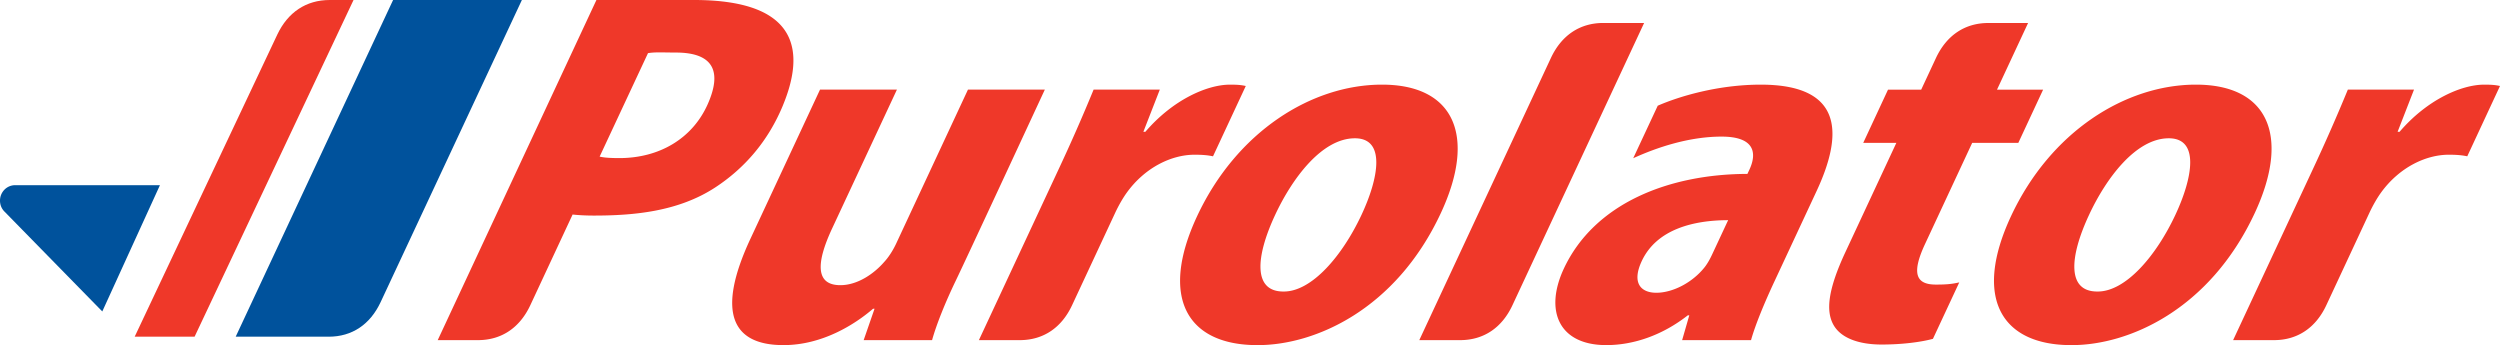 <svg xmlns="http://www.w3.org/2000/svg" width="297" height="41"><g fill="none" fill-rule="evenodd" class="symbols"><g fill-rule="nonzero" class="symbols__purolator"><g class="symbols__purolator__purolator-courier-logo-2006"><path fill="#EF3829" d="M209.18 10.056c-5.12 0-9.757 1.417-12.241 2.503l-2.914 6.24c2.802-1.28 6.63-2.57 10.497-2.57 4.015 0 4.197 2.018 3.306 3.932l-.236.5c-9.322.018-18.18 3.482-21.813 11.263-2.318 4.979-.6 9.075 5.045 9.075 3.292 0 6.707-1.201 9.69-3.539h.174l-.85 2.947h8.185c.51-1.82 1.574-4.393 2.807-7.032l4.98-10.674c3.067-6.573 3.362-12.645-6.63-12.645m-5.79 20.197c-.24.514-.53 1.045-.873 1.485-1.474 1.86-3.813 3.042-5.746 3.042-1.809 0-2.958-1.13-1.732-3.762 1.774-3.798 6.17-4.857 10.264-4.862l-1.913 4.097zm-88.397-19.605l-8.53 18.293c-.403.86-.925 1.654-1.445 2.207-1.122 1.296-3.08 2.73-5.185 2.73-2.932 0-2.918-2.575-.98-6.73l7.701-16.5h-9.136l-8.275 17.737C85.107 37.05 86.908 41 93.077 41c4.568 0 8.44-2.42 10.647-4.326h.173l-1.294 3.734h8.127c.505-1.82 1.547-4.432 2.8-7.033 1.258-2.599 10.595-22.727 10.595-22.727h-9.132v.001zm37.465 23.985c-3.567 0-3.331-4.045-.963-9.12 2-4.283 5.525-9.084 9.47-9.084 3.711 0 2.794 4.786.8 9.058-2.301 4.931-5.929 9.146-9.242 9.146h-.065zM149.438 41c6.719 0 16.352-4.15 21.732-15.682 4.268-9.15 1.608-15.263-6.983-15.263-8.366 0-17.275 5.575-21.976 15.638C137.72 35.323 141 41 149.371 41h.067zm99.709-6.367c-3.57 0-3.331-4.045-.96-9.12 1.996-4.283 5.524-9.084 9.466-9.084 3.722 0 2.795 4.786.8 9.058-2.299 4.931-5.925 9.146-9.24 9.146h-.066zM246.127 41c6.727 0 16.352-4.15 21.734-15.682 4.265-9.15 1.607-15.263-6.982-15.263-8.366 0-17.28 5.575-21.976 15.638-4.489 9.63-1.212 15.307 7.16 15.307h.064zM297 10.216c-.56-.123-.995-.16-1.872-.16-2.698 0-6.764 1.764-10.062 5.605h-.232l1.95-5.013h-7.86a216.94 216.94 0 01-4.15 9.44l-9.48 20.32h4.852c2.8 0 4.97-1.47 6.218-4.142l5.1-10.937c.447-.961.954-1.831 1.406-2.454 2.148-2.962 5.28-4.494 8.051-4.494.941 0 1.59.06 2.189.189l3.89-8.354zm-67.022 23.592c-2.359 0-2.925-1.309-1.276-4.834l5.596-12.005h5.48l2.945-6.32h-5.478l3.691-7.917h-4.717c-2.804 0-4.967 1.477-6.222 4.148l-1.758 3.77h-3.942l-2.943 6.32h3.935l-6.059 12.99c-2.06 4.42-2.364 7.015-1.38 8.69.851 1.458 2.87 2.281 5.693 2.281 2.482 0 4.704-.3 6.09-.677l3.128-6.705c-.886.195-1.503.26-2.783.26m-39.503-31.08c-2.806 0-4.97 1.479-6.223 4.15l-15.64 33.529h4.849c2.804 0 4.969-1.471 6.216-4.142l15.645-33.537h-4.847zm-42.476 7.487c-.56-.123-.998-.16-1.87-.16-2.699 0-6.764 1.764-10.06 5.605h-.237l1.954-5.013h-7.866a212.273 212.273 0 01-4.147 9.44l-9.48 20.32h4.851c2.802 0 4.968-1.47 6.216-4.142l5.102-10.937c.447-.961.958-1.831 1.408-2.454 2.147-2.962 5.279-4.494 8.048-4.494.943 0 1.59.06 2.188.189l3.893-8.354zm-54.981 2.288C95.436 6.64 95.447 0 82.46 0H70.855L52 40.408h4.776c2.805 0 4.969-1.47 6.222-4.142l5.027-10.78c.7.079 1.573.125 2.545.125 4.73 0 10.011-.476 14.385-3.333 3.476-2.271 6.293-5.484 8.063-9.774m-19.435 6.278c-1.029 0-1.765-.043-2.347-.175l5.745-12.292c.861-.146 1.878-.071 3.308-.071 4.453 0 5.539 2.228 3.767 6.18-1.817 4.039-5.724 6.358-10.473 6.358" class="symbols__purolator__purolator-courier-logo-2006__shape"/><path fill="#00529C" d="M62 0H46.7L28 40h11.044c2.783 0 4.929-1.454 6.17-4.1C46.456 33.253 62 0 62 0" class="symbols__purolator__purolator-courier-logo-2006__path"/><path fill="#EF3829" d="M39.175 0c-2.81 0-4.978 1.462-6.23 4.103L16 40h7.116L42 0h-2.825z" class="symbols__purolator__purolator-courier-logo-2006__path"/><path fill="#00529C" d="M19 22H1.788a1.775 1.775 0 00-1.266.54A1.85 1.85 0 000 23.835c0 .505.197.966.526 1.294L12.152 37 19 22z" class="symbols__purolator__purolator-courier-logo-2006__path"/></g></g></g></svg>